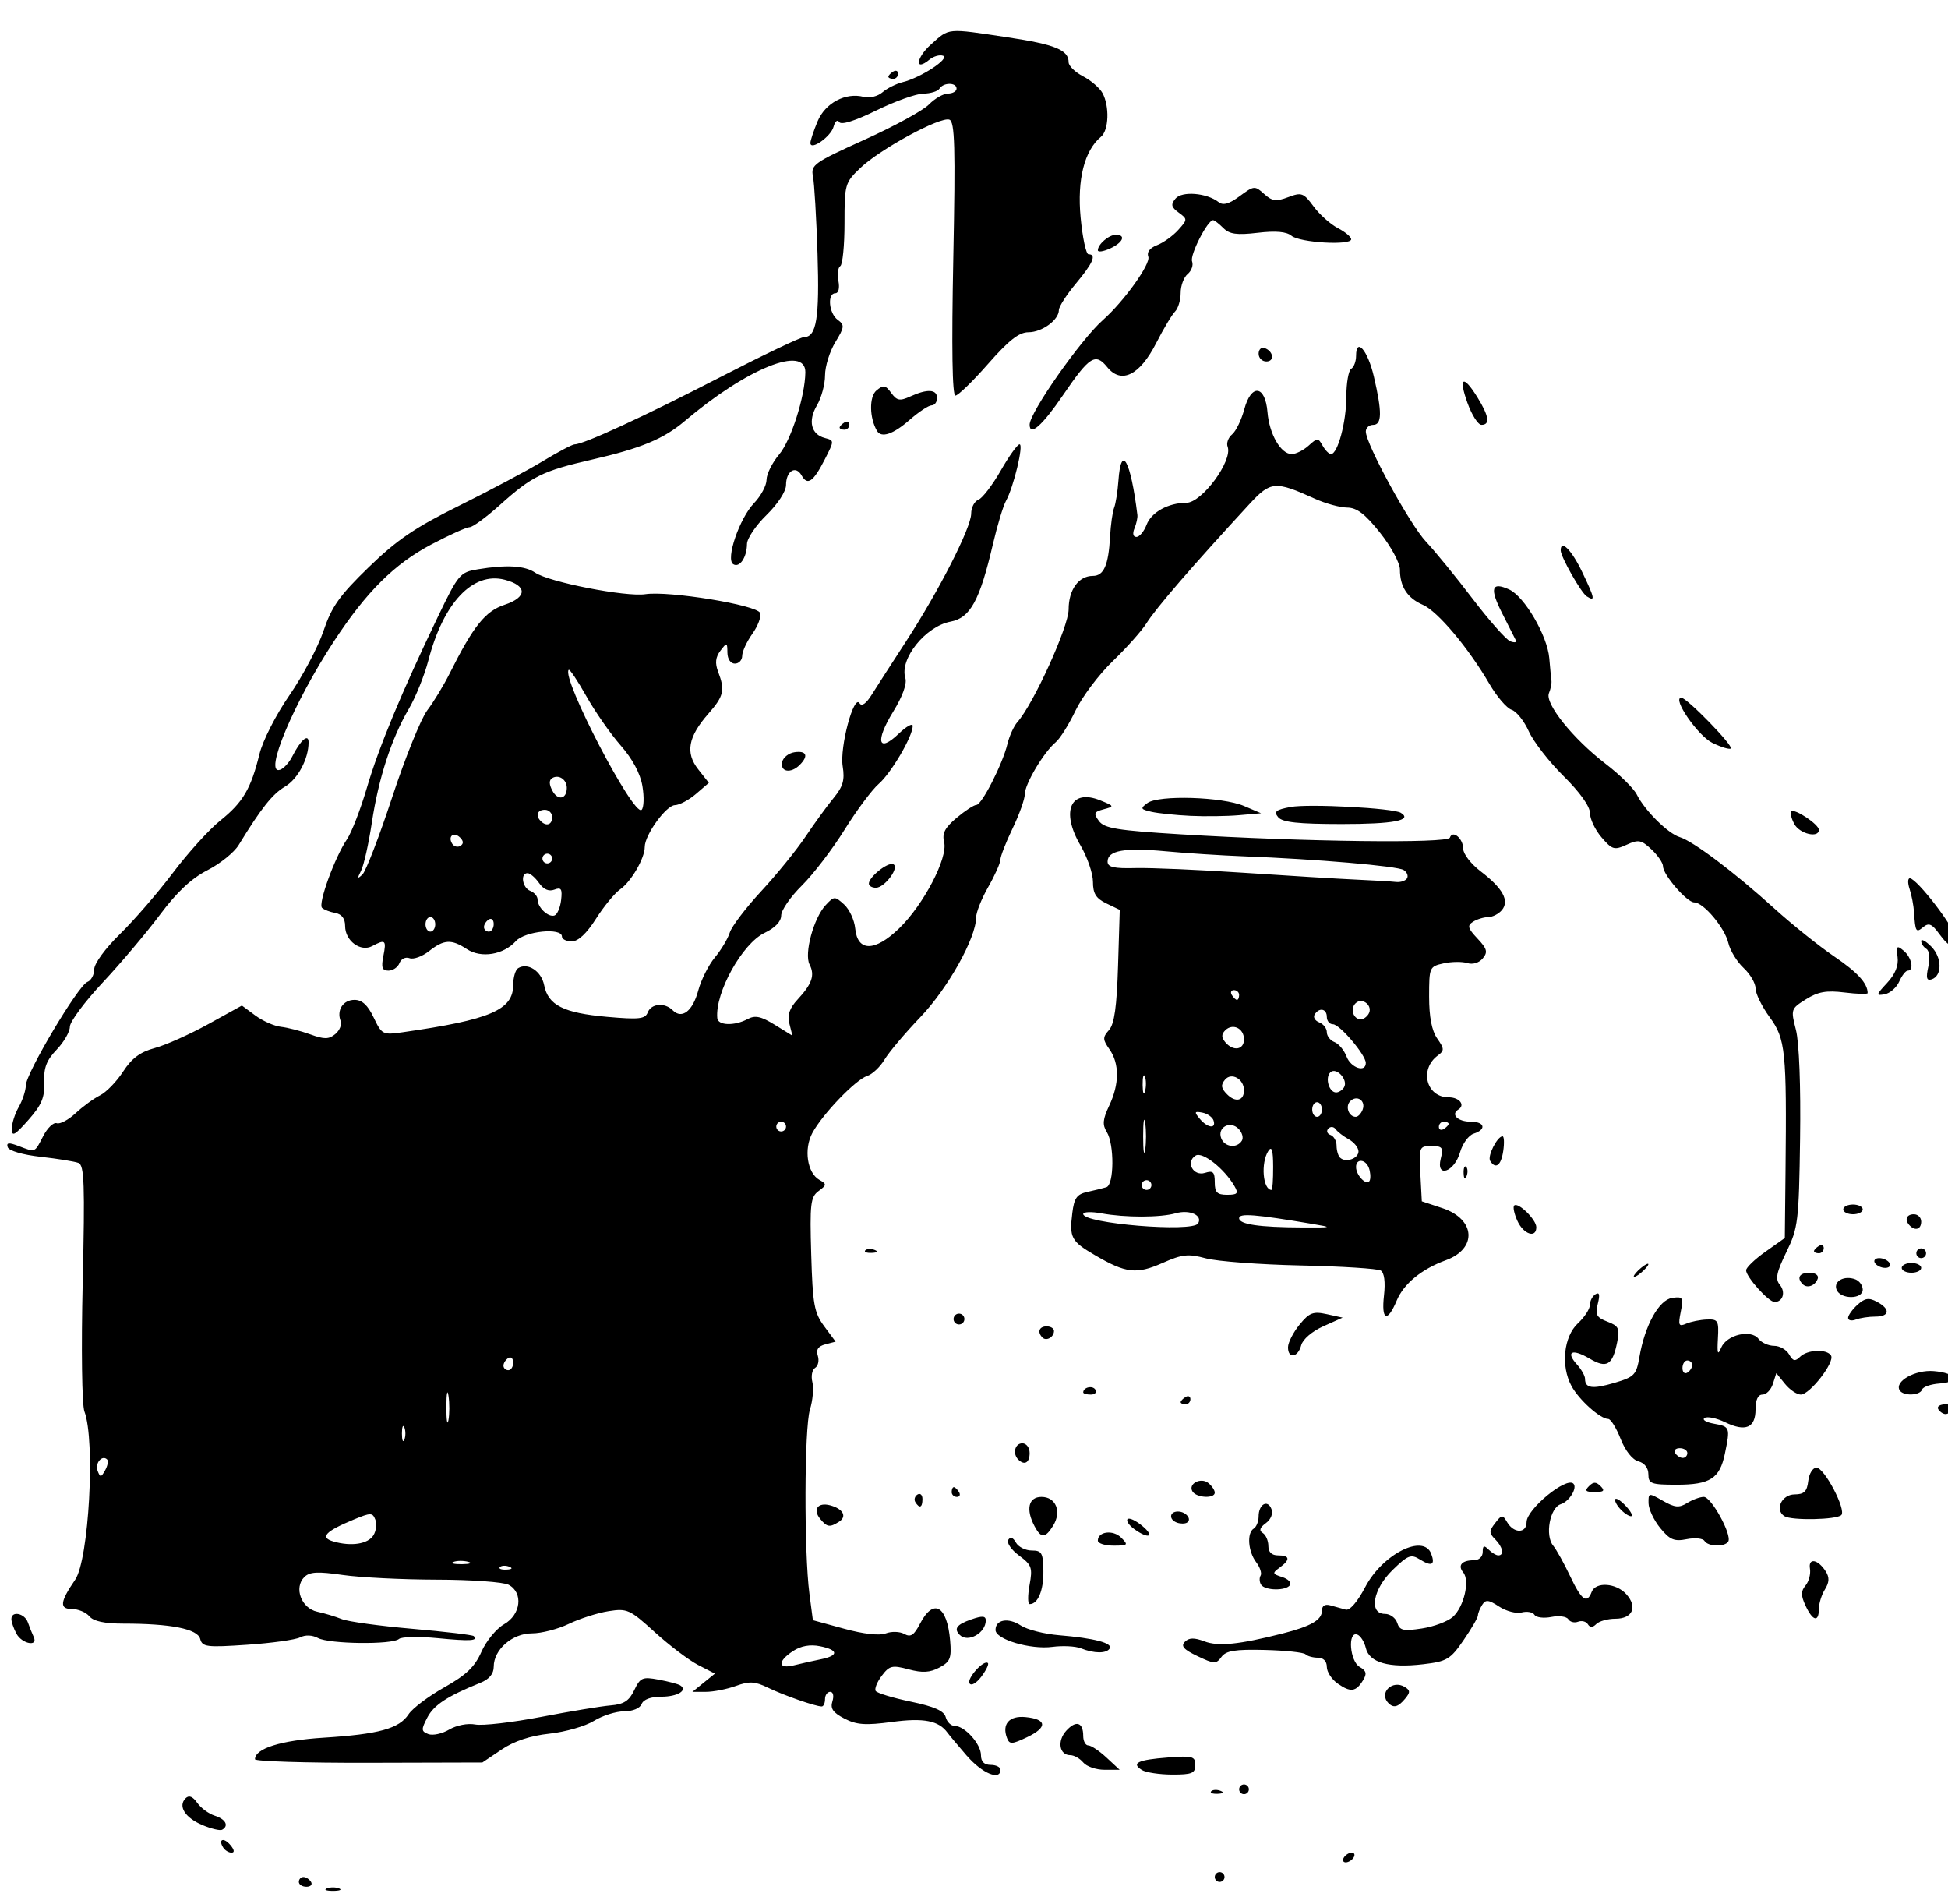 <?xml version="1.0"?><svg width="399.841" height="390.803" xmlns="http://www.w3.org/2000/svg">
 <!-- Created with SVG-edit - http://svg-edit.googlecode.com/ -->
 <title>cottage</title>
 <g>
  <title>Layer 1</title>
  <path id="path2392" fill="#000000" d="m67.091,387.526c0.688,-0.277 1.812,-0.277 2.5,0c0.688,0.277 0.125,0.504 -1.25,0.504c-1.375,0 -1.938,-0.227 -1.25,-0.504zm-5.75,-1.338c0,-0.55 0.423,-1 0.941,-1c0.518,0 1.219,0.45 1.559,1c0.34,0.55 -0.084,1 -0.941,1c-0.857,0 -1.559,-0.45 -1.559,-1zm188,-1c0,-0.55 0.45,-1 1,-1c0.55,0 1,0.45 1,1c0,0.55 -0.45,1 -1,1c-0.55,0 -1,-0.45 -1,-1zm26.5,-4c0.34,-0.55 1.068,-1 1.618,-1c0.55,0 0.722,0.45 0.382,1c-0.34,0.55 -1.068,1 -1.618,1c-0.55,0 -0.722,-0.45 -0.382,-1zm-230.041,-2.067c-1.076,-1.741 0.15,-2.11 1.521,-0.458c0.789,0.95 0.865,1.524 0.202,1.524c-0.585,0 -1.36,-0.48 -1.723,-1.067zm-4.247,-4.592c-3.572,-1.498 -5.073,-3.881 -3.46,-5.493c0.689,-0.689 1.457,-0.392 2.383,0.924c0.751,1.067 2.378,2.261 3.616,2.652c2.231,0.705 2.943,2.07 1.5,2.878c-0.413,0.231 -2.23,-0.201 -4.039,-0.96zm207.059,-6.946c0.332,-0.332 1.195,-0.368 1.917,-0.079c0.798,0.319 0.561,0.556 -0.604,0.604c-1.054,0.043 -1.645,-0.193 -1.312,-0.525zm5.729,-0.396c0,-0.55 0.45,-1 1,-1c0.55,0 1,0.45 1,1c0,0.55 -0.45,1 -1,1c-0.55,0 -1,-0.45 -1,-1zm-55.872,-6.852c-1.83,-2.118 -3.62,-4.256 -3.977,-4.75c-1.807,-2.495 -4.876,-3.093 -11.389,-2.221c-5.461,0.732 -7.285,0.603 -9.787,-0.691c-2.338,-1.209 -2.927,-2.057 -2.457,-3.538c0.349,-1.1 0.154,-1.948 -0.449,-1.948c-0.587,0 -1.067,0.675 -1.067,1.5c0,0.825 -0.306,1.5 -0.679,1.5c-1.271,0 -7.81,-2.284 -11.042,-3.856c-2.669,-1.299 -3.794,-1.36 -6.571,-0.355c-1.843,0.666 -4.606,1.212 -6.14,1.212l-2.79,0l2.311,-1.871l2.311,-1.871l-3.45,-1.773c-1.897,-0.975 -5.897,-4.002 -8.887,-6.727c-5.129,-4.673 -5.668,-4.917 -9.5,-4.313c-2.234,0.352 -5.892,1.521 -8.128,2.598c-2.236,1.076 -5.645,1.957 -7.576,1.957c-4.04,0 -7.859,3.321 -7.859,6.836c0,1.472 -0.916,2.576 -2.75,3.316c-6.762,2.728 -9.529,4.538 -10.875,7.116c-1.293,2.476 -1.271,2.835 0.201,3.4c0.906,0.347 2.834,-0.07 4.285,-0.927c1.51,-0.892 3.8,-1.337 5.354,-1.04c1.493,0.285 7.568,-0.414 13.5,-1.554c5.932,-1.14 12.357,-2.202 14.278,-2.36c2.71,-0.223 3.797,-0.924 4.849,-3.13c1.234,-2.588 1.682,-2.781 4.999,-2.159c2.004,0.376 3.992,0.899 4.417,1.162c1.643,1.016 -0.535,2.34 -3.849,2.34c-2.164,0 -3.689,0.565 -4.048,1.5c-0.336,0.876 -1.834,1.5 -3.601,1.5c-1.664,0 -4.459,0.887 -6.213,1.97c-1.753,1.084 -5.856,2.26 -9.118,2.614c-3.949,0.429 -7.239,1.525 -9.845,3.28l-3.915,2.636l-23.335,0.061c-12.834,0.033 -23.335,-0.294 -23.335,-0.727c0,-2.204 5.307,-3.872 14.072,-4.422c11.347,-0.712 15.522,-1.862 17.451,-4.806c0.799,-1.219 4.092,-3.701 7.319,-5.516c4.518,-2.541 6.273,-4.222 7.637,-7.312c0.974,-2.207 3.062,-4.747 4.64,-5.645c3.463,-1.97 3.99,-6.469 0.948,-8.097c-1.064,-0.569 -7.701,-1.044 -14.75,-1.055c-7.049,-0.011 -15.741,-0.444 -19.316,-0.961c-5.15,-0.745 -6.787,-0.655 -7.88,0.435c-2.187,2.182 -0.615,6.403 2.645,7.1c1.504,0.321 3.772,1.005 5.041,1.519c1.268,0.514 7.783,1.41 14.478,1.992c6.694,0.581 12.369,1.254 12.611,1.496c0.978,0.978 -0.723,1.077 -7.394,0.428c-3.85,-0.375 -7.427,-0.3 -7.95,0.165c-1.347,1.2 -14.296,1.052 -16.616,-0.189c-1.19,-0.637 -2.607,-0.69 -3.684,-0.137c-0.962,0.494 -5.862,1.176 -10.888,1.516c-8.303,0.562 -9.182,0.451 -9.616,-1.208c-0.536,-2.049 -5.997,-3.135 -15.763,-3.135c-3.88,0 -6.141,-0.486 -6.983,-1.5c-0.685,-0.825 -2.301,-1.5 -3.591,-1.5c-2.604,0 -2.439,-1.469 0.673,-6c2.822,-4.11 4.17,-28.578 1.902,-34.542c-0.513,-1.349 -0.667,-12.879 -0.354,-26.422c0.467,-20.226 0.33,-24.115 -0.868,-24.575c-0.783,-0.3 -4.275,-0.865 -7.761,-1.254c-3.65,-0.408 -6.515,-1.241 -6.755,-1.966c-0.32,-0.963 0.205,-1.021 2.233,-0.25c3.505,1.333 3.247,1.438 5.054,-2.056c0.871,-1.685 2.12,-2.866 2.776,-2.625c0.655,0.241 2.4,-0.687 3.878,-2.062c1.477,-1.376 3.727,-3.018 5,-3.651c1.273,-0.632 3.404,-2.829 4.736,-4.882c1.773,-2.732 3.515,-4.027 6.5,-4.83c2.242,-0.603 7.184,-2.812 10.981,-4.908l6.904,-3.811l2.766,2.045c1.521,1.125 3.885,2.168 5.254,2.318c1.368,0.15 4.075,0.847 6.014,1.548c2.897,1.047 3.815,1.036 5.138,-0.062c0.886,-0.736 1.38,-1.94 1.097,-2.677c-0.861,-2.244 0.513,-4.34 2.845,-4.34c1.553,0 2.72,1.075 3.936,3.625c1.671,3.504 1.869,3.605 5.935,3.023c18.066,-2.585 22.706,-4.577 22.706,-9.744c0,-1.532 0.454,-3.067 1.009,-3.41c1.975,-1.22 4.76,0.6 5.338,3.49c0.823,4.117 3.977,5.706 12.902,6.498c6.568,0.583 7.841,0.446 8.357,-0.897c0.707,-1.844 3.49,-2.089 5.127,-0.452c1.893,1.893 4.103,0.191 5.241,-4.036c0.593,-2.203 2.13,-5.264 3.416,-6.801c1.285,-1.538 2.661,-3.832 3.058,-5.099c0.397,-1.267 3.304,-5.092 6.461,-8.5c3.157,-3.408 7.247,-8.446 9.09,-11.196c1.842,-2.75 4.441,-6.325 5.775,-7.945c1.923,-2.335 2.306,-3.678 1.85,-6.489c-0.634,-3.908 2.281,-14.839 3.453,-12.944c0.452,0.731 1.352,0.105 2.506,-1.741c0.99,-1.585 4.145,-6.482 7.01,-10.882c6.781,-10.413 13.403,-23.396 13.406,-26.281c0.001,-1.255 0.67,-2.538 1.487,-2.851c0.816,-0.313 2.874,-2.999 4.573,-5.969c1.699,-2.969 3.44,-5.399 3.869,-5.399c0.892,0 -1.218,8.786 -2.79,11.618c-0.574,1.035 -1.78,5.032 -2.679,8.882c-2.696,11.55 -4.651,15.126 -8.683,15.882c-5.149,0.966 -10.529,7.668 -9.289,11.573c0.372,1.171 -0.578,3.789 -2.517,6.941c-3.717,6.041 -3.082,8.544 1.141,4.499c1.59,-1.523 2.89,-2.249 2.89,-1.613c0,2.139 -4.432,9.698 -6.978,11.901c-1.387,1.201 -4.547,5.439 -7.022,9.419c-2.475,3.98 -6.413,9.127 -8.75,11.438c-2.338,2.311 -4.25,5.077 -4.25,6.146c0,1.225 -1.253,2.542 -3.387,3.559c-4.605,2.196 -10.209,12.281 -9.728,17.505c0.141,1.526 3.534,1.631 6.221,0.193c1.55,-0.83 2.75,-0.577 5.587,1.176l3.612,2.233l-0.62,-2.471c-0.448,-1.785 0.023,-3.164 1.695,-4.967c2.963,-3.195 3.572,-4.981 2.447,-7.169c-1.145,-2.226 0.835,-9.535 3.299,-12.181c1.737,-1.865 1.878,-1.87 3.784,-0.145c1.089,0.985 2.117,3.207 2.285,4.937c0.468,4.814 4.022,4.806 9.014,-0.019c5.02,-4.853 10.045,-14.477 9.238,-17.693c-0.453,-1.806 0.135,-2.954 2.559,-4.994c1.731,-1.457 3.556,-2.649 4.054,-2.649c1.11,0 5.386,-8.385 6.375,-12.5c0.397,-1.65 1.319,-3.675 2.05,-4.5c3.31,-3.735 10.515,-19.586 10.515,-23.133c0,-4.025 2.055,-6.867 4.964,-6.867c2.252,0 3.213,-2.172 3.536,-8c0.137,-2.475 0.515,-5.175 0.84,-6c0.325,-0.825 0.719,-3.3 0.875,-5.5c0.554,-7.769 2.519,-4.242 3.9,7c0.068,0.55 -0.204,1.788 -0.603,2.75c-0.441,1.064 -0.282,1.75 0.406,1.75c0.622,0 1.563,-1.133 2.089,-2.518c0.972,-2.556 4.473,-4.482 8.148,-4.482c3.199,0 9.573,-8.66 8.477,-11.517c-0.282,-0.735 0.132,-1.872 0.92,-2.526c0.788,-0.654 1.912,-2.965 2.496,-5.136c1.434,-5.326 4.314,-4.977 4.77,0.578c0.37,4.511 2.733,8.602 4.968,8.602c0.856,0 2.416,-0.778 3.467,-1.729c1.811,-1.639 1.961,-1.639 2.878,0c0.532,0.951 1.305,1.729 1.717,1.729c1.384,0 3.151,-6.596 3.151,-11.762c0,-2.816 0.45,-5.398 1,-5.738c0.55,-0.34 1,-1.529 1,-2.642c0,-3.926 2.392,-1.168 3.646,4.205c1.715,7.346 1.677,9.937 -0.146,9.937c-0.825,0 -1.5,0.616 -1.5,1.368c0,2.56 9.031,19.079 12.362,22.613c1.825,1.936 6.117,7.194 9.538,11.685c3.421,4.491 6.906,8.429 7.744,8.751c0.838,0.322 1.363,0.247 1.167,-0.166c-0.196,-0.413 -1.444,-2.878 -2.772,-5.479c-2.674,-5.233 -2.279,-6.658 1.383,-4.99c3.147,1.434 7.842,9.476 8.234,14.103c0.168,1.988 0.369,4.064 0.445,4.614c0.076,0.55 -0.156,1.704 -0.516,2.564c-0.883,2.108 4.931,9.355 11.627,14.492c2.908,2.231 5.793,5.072 6.412,6.314c1.635,3.28 6.402,8.008 8.804,8.734c2.762,0.834 11.231,7.216 19.407,14.625c3.654,3.311 9.18,7.743 12.28,9.848c4.817,3.271 6.887,5.537 6.887,7.54c0,0.249 -2.138,0.189 -4.75,-0.133c-3.717,-0.458 -5.437,-0.155 -7.909,1.396c-3.101,1.945 -3.139,2.061 -2.055,6.301c0.66,2.581 1.001,11.563 0.847,22.32c-0.243,16.997 -0.4,18.293 -2.814,23.254c-2.042,4.196 -2.314,5.546 -1.352,6.706c1.255,1.512 0.639,3.54 -1.074,3.54c-1.22,0 -5.826,-5.127 -5.84,-6.5c-0.006,-0.55 1.78,-2.267 3.968,-3.815l3.979,-2.815l0.143,-13.685c0.258,-24.694 0.002,-27.188 -3.253,-31.632c-1.59,-2.171 -2.89,-4.819 -2.89,-5.885c0,-1.066 -1.107,-2.964 -2.46,-4.218c-1.353,-1.254 -2.761,-3.555 -3.129,-5.115c-0.743,-3.147 -5.106,-8.335 -7.01,-8.335c-1.496,0 -6.402,-5.673 -6.402,-7.402c0,-0.687 -1.062,-2.247 -2.36,-3.466c-2.093,-1.966 -2.671,-2.075 -5.117,-0.96c-2.527,1.151 -2.958,1.024 -5.14,-1.513c-1.31,-1.523 -2.382,-3.773 -2.382,-4.998c0,-1.371 -2.078,-4.281 -5.402,-7.563c-2.971,-2.934 -6.185,-7.071 -7.142,-9.193c-0.957,-2.122 -2.546,-4.115 -3.53,-4.427c-0.984,-0.312 -3.024,-2.685 -4.532,-5.272c-4.344,-7.453 -10.649,-14.948 -13.683,-16.267c-3.186,-1.385 -4.712,-3.729 -4.712,-7.241c0,-1.345 -1.828,-4.731 -4.085,-7.566c-3.06,-3.844 -4.754,-5.136 -6.75,-5.153c-1.466,-0.012 -4.465,-0.837 -6.665,-1.834c-8.107,-3.672 -9.043,-3.596 -13.369,1.094c-11.744,12.729 -19.203,21.363 -21.175,24.509c-0.949,1.514 -4.059,5.002 -6.91,7.752c-2.852,2.75 -6.289,7.316 -7.639,10.148c-1.35,2.831 -3.18,5.75 -4.066,6.485c-2.436,2.021 -6.34,8.586 -6.34,10.66c0,1.008 -1.125,4.165 -2.5,7.015c-1.375,2.85 -2.505,5.747 -2.512,6.437c-0.007,0.69 -1.132,3.213 -2.5,5.607c-1.368,2.394 -2.488,5.216 -2.488,6.272c0,4.157 -5.809,14.542 -11.397,20.376c-3.161,3.3 -6.487,7.238 -7.391,8.751c-0.904,1.513 -2.512,3.027 -3.572,3.363c-2.354,0.747 -9.174,7.845 -11.249,11.708c-1.783,3.319 -1.052,8.2 1.439,9.613c1.542,0.875 1.529,1.054 -0.169,2.309c-1.641,1.213 -1.804,2.62 -1.5,12.978c0.302,10.299 0.606,11.974 2.674,14.769l2.333,3.152l-2.111,0.552c-1.48,0.387 -1.941,1.088 -1.542,2.344c0.313,0.986 0.064,2.104 -0.553,2.485c-0.617,0.381 -0.87,1.695 -0.563,2.919c0.307,1.224 0.082,3.763 -0.5,5.641c-1.161,3.745 -1.231,29.22 -0.104,37.815l0.708,5.4l6.428,1.758c4.009,1.096 7.228,1.454 8.553,0.95c1.168,-0.444 2.87,-0.39 3.782,0.12c1.301,0.728 1.994,0.276 3.223,-2.1c2.751,-5.32 5.565,-3.748 6.184,3.453c0.312,3.629 0.028,4.344 -2.203,5.537c-1.936,1.036 -3.478,1.126 -6.319,0.367c-3.378,-0.902 -3.935,-0.768 -5.507,1.315c-0.962,1.275 -1.526,2.678 -1.254,3.119c0.272,0.44 3.513,1.43 7.202,2.2c4.861,1.014 6.836,1.893 7.175,3.19c0.258,0.985 1.091,1.791 1.852,1.791c2.055,0 5.383,3.709 5.383,6c0,1.333 0.667,2 2,2c1.1,0 2,0.45 2,1c0,2.299 -3.777,0.731 -6.872,-2.852zm-30.011,-19.822c3.748,-0.75 3.673,-1.919 -0.173,-2.688c-2.005,-0.401 -3.897,-0.06 -5.5,0.99c-3.239,2.122 -3.142,3.763 0.173,2.931c1.439,-0.361 3.914,-0.916 5.5,-1.233zm-63.929,-19.01c-0.722,-0.289 -1.584,-0.253 -1.917,0.079c-0.332,0.332 0.258,0.569 1.313,0.525c1.165,-0.048 1.402,-0.285 0.604,-0.604zm-8.457,-1.01c-0.973,-0.254 -2.323,-0.237 -3,0.037c-0.677,0.274 0.119,0.481 1.769,0.461c1.65,-0.02 2.204,-0.245 1.231,-0.498zm-19.423,-5.421c0.556,-0.888 0.733,-2.336 0.395,-3.217c-0.562,-1.464 -0.944,-1.467 -4.409,-0.032c-5.897,2.443 -7.047,3.687 -4.177,4.517c3.642,1.053 7.071,0.522 8.191,-1.268zm-54.65,-15.561c-1.032,-1.032 -2.559,0.769 -1.966,2.317c0.541,1.409 0.706,1.397 1.548,-0.107c0.518,-0.926 0.706,-1.921 0.418,-2.21zm61.004,-6.575c-0.277,-0.688 -0.504,-0.125 -0.504,1.25c0,1.375 0.227,1.938 0.504,1.25c0.277,-0.688 0.277,-1.812 0,-2.5zm9.055,-6.486c-0.23,-1.52 -0.424,-0.514 -0.432,2.236c-0.008,2.75 0.181,3.994 0.418,2.764c0.237,-1.23 0.243,-3.48 0.014,-5zm13.282,-6.823c0,-0.857 -0.45,-1.281 -1,-0.941c-0.55,0.34 -1,1.042 -1,1.559c0,0.518 0.45,0.941 1,0.941c0.55,0 1,-0.702 1,-1.559zm56,-48.441c0,-0.55 -0.45,-1 -1,-1c-0.55,0 -1,0.45 -1,1c0,0.55 0.45,1 1,1c0.55,0 1,-0.45 1,-1zm73.029,132.039c-2.236,-1.414 -0.831,-2.086 5.349,-2.56c5.078,-0.39 5.622,-0.24 5.622,1.545c0,1.693 -0.68,1.974 -4.75,1.961c-2.613,-0.008 -5.412,-0.434 -6.221,-0.946zm-12.029,-1.539c-0.685,-0.825 -1.879,-1.5 -2.654,-1.5c-2.258,0 -2.742,-2.905 -0.834,-5.014c2.007,-2.217 3.488,-1.762 3.488,1.073c0,1.068 0.47,1.941 1.044,1.941c0.574,0 2.257,1.125 3.74,2.5l2.696,2.5l-3.117,0c-1.715,0 -3.677,-0.675 -4.362,-1.5zm-15.639,-5.001c-1.105,-2.88 0.451,-4.644 3.805,-4.313c4.405,0.435 4.535,2.109 0.321,4.119c-3.11,1.483 -3.622,1.507 -4.126,0.194zm78.305,-7.166c-2.087,-2.087 0.777,-4.914 3.36,-3.317c1.11,0.686 1.116,1.107 0.037,2.408c-1.415,1.705 -2.351,1.955 -3.397,0.91zm-10.417,-4.011c-1.238,-0.861 -2.25,-2.411 -2.25,-3.444c0,-1.154 -0.706,-1.878 -1.833,-1.878c-1.008,0 -2.149,-0.316 -2.535,-0.702c-0.386,-0.386 -4.16,-0.786 -8.388,-0.889c-6.081,-0.148 -7.933,0.151 -8.87,1.432c-1.087,1.487 -1.491,1.473 -4.926,-0.165c-2.839,-1.354 -3.461,-2.064 -2.581,-2.944c0.852,-0.852 1.918,-0.874 4.011,-0.084c2.858,1.079 7.058,0.657 16.001,-1.607c5.859,-1.484 8.12,-2.79 8.12,-4.693c0,-1.028 0.612,-1.408 1.75,-1.087c0.962,0.272 2.373,0.662 3.135,0.867c0.838,0.225 2.418,-1.603 4,-4.628c3.524,-6.738 11.94,-11.003 13.531,-6.857c0.886,2.308 0.121,2.709 -2.291,1.203c-1.844,-1.151 -2.455,-0.919 -5.597,2.127c-4.071,3.946 -4.969,9.027 -1.595,9.027c1.063,0 2.195,0.828 2.516,1.839c0.498,1.568 1.243,1.739 5.063,1.159c2.463,-0.374 5.329,-1.449 6.369,-2.39c2.264,-2.049 3.522,-7.418 2.132,-9.093c-1.213,-1.461 -0.31,-2.515 2.154,-2.515c1.059,0 1.833,-0.718 1.833,-1.7c0,-1.322 0.267,-1.433 1.2,-0.5c0.66,0.66 1.56,1.2 2,1.2c1.27,0 0.931,-1.726 -0.649,-3.307c-1.266,-1.266 -1.266,-1.686 0.001,-3.321c1.371,-1.769 1.508,-1.776 2.499,-0.122c1.377,2.297 3.95,2.248 3.95,-0.076c0,-2.647 8.156,-9.351 9.609,-7.898c0.875,0.875 -0.839,3.662 -2.593,4.219c-2.233,0.709 -3.277,6.413 -1.557,8.505c0.678,0.825 2.242,3.638 3.476,6.25c2.341,4.956 3.457,5.776 4.426,3.25c0.818,-2.131 5.005,-1.858 7.105,0.463c2.371,2.62 1.298,5.037 -2.235,5.037c-1.557,0 -3.321,0.489 -3.918,1.087c-0.748,0.748 -1.288,0.762 -1.732,0.044c-0.355,-0.574 -1.26,-0.807 -2.012,-0.519c-0.752,0.288 -1.655,0.059 -2.007,-0.511c-0.352,-0.569 -1.918,-0.78 -3.48,-0.467c-1.562,0.312 -3.12,0.115 -3.462,-0.439c-0.342,-0.554 -1.521,-0.772 -2.62,-0.485c-1.098,0.287 -3.18,-0.252 -4.625,-1.199c-2.164,-1.418 -2.779,-1.483 -3.486,-0.366c-0.472,0.746 -0.866,1.724 -0.874,2.175c-0.008,0.451 -1.342,2.749 -2.964,5.106c-2.694,3.915 -3.409,4.341 -8.253,4.91c-7.039,0.827 -11.085,-0.314 -11.796,-3.326c-0.307,-1.299 -1.108,-2.545 -1.78,-2.769c-1.992,-0.664 -1.503,5.5 0.528,6.656c1.365,0.777 1.514,1.38 0.679,2.74c-1.462,2.379 -2.54,2.522 -5.179,0.685zm-75.583,-0.053c-0.62,-1.003 2.969,-4.967 3.771,-4.165c0.234,0.234 -0.379,1.492 -1.363,2.797c-1.004,1.331 -2.06,1.931 -2.408,1.369zm22.833,-7.202c-1.1,-0.435 -3.715,-0.566 -5.811,-0.29c-4.528,0.596 -11.689,-1.53 -11.689,-3.47c0,-2.15 2.609,-2.611 5.193,-0.918c1.295,0.849 4.822,1.747 7.837,1.996c7.191,0.594 11.088,1.613 10.404,2.72c-0.66,1.067 -3.18,1.051 -5.934,-0.039zm-218.465,-3.002c-0.569,-1.064 -1.035,-2.414 -1.035,-3c0,-1.754 2.718,-1.204 3.384,0.684c0.34,0.963 0.879,2.312 1.2,3c0.965,2.071 -2.424,1.417 -3.549,-0.684zm193.631,0.268c-1.28,-1.28 -0.645,-2.145 2.333,-3.184c2.289,-0.798 3,-0.75 3,0.202c0,2.584 -3.676,4.639 -5.333,2.981zm173.599,-6.007c-0.979,-2.109 -0.979,-2.966 -0,-4.146c0.679,-0.818 1.085,-2.368 0.903,-3.444c-0.392,-2.316 1.66,-1.956 3.253,0.57c0.77,1.22 0.72,2.237 -0.179,3.677c-0.683,1.094 -1.243,2.896 -1.243,4.003c0,2.805 -1.268,2.499 -2.734,-0.661zm-159.28,-4.248c0.65,-3.554 0.447,-4.121 -2.162,-6.051c-1.584,-1.171 -2.579,-2.614 -2.213,-3.207c0.431,-0.697 0.988,-0.503 1.578,0.55c0.501,0.896 1.961,1.628 3.244,1.628c2.065,0 2.339,0.483 2.391,4.219c0.055,3.959 -1.115,6.781 -2.811,6.781c-0.409,0 -0.421,-1.765 -0.026,-3.922zm47.514,-0.078c-0.34,-0.55 -0.381,-1.384 -0.091,-1.853c0.29,-0.469 -0.119,-1.706 -0.909,-2.75c-1.67,-2.207 -1.945,-6.004 -0.5,-6.897c0.55,-0.34 1,-1.465 1,-2.5c0,-2.493 1.849,-3.557 2.632,-1.515c0.367,0.956 -0.104,2.14 -1.159,2.911c-1.238,0.905 -1.428,1.515 -0.625,2.011c0.633,0.391 1.151,1.585 1.151,2.653c0,1.274 0.687,1.941 2,1.941c2.444,0 2.553,0.875 0.313,2.513c-1.543,1.128 -1.499,1.293 0.515,1.932c1.211,0.384 1.943,1.116 1.628,1.627c-0.767,1.241 -5.177,1.187 -5.956,-0.072zm-33.5,-9.031c0,-1.876 3.127,-2.271 4.792,-0.605c1.516,1.516 1.399,1.637 -1.578,1.637c-1.768,0 -3.214,-0.464 -3.214,-1.031zm124.52,0.064c-0.329,-0.532 -1.974,-0.692 -3.656,-0.356c-2.552,0.51 -3.45,0.133 -5.425,-2.283c-1.302,-1.592 -2.383,-3.886 -2.403,-5.098c-0.035,-2.16 0.023,-2.17 2.941,-0.5c2.458,1.407 3.327,1.486 4.986,0.453c1.105,-0.688 2.643,-1.25 3.418,-1.25c1.552,0 5.839,7.833 5.016,9.166c-0.708,1.146 -4.145,1.052 -4.877,-0.133zm-137.485,-2.967c-1.876,-3.505 -1.286,-6.066 1.397,-6.066c2.98,0 4.191,3.028 2.374,5.937c-1.603,2.567 -2.451,2.596 -3.772,0.128zm20.408,0.516c-1.067,-0.78 -1.667,-1.691 -1.333,-2.025c0.334,-0.334 1.683,0.29 2.998,1.385c2.717,2.262 1.298,2.807 -1.666,0.64zm-64.406,-2.038c-1.609,-1.939 -0.527,-3.485 1.98,-2.829c2.683,0.702 3.564,2.303 1.862,3.382c-1.901,1.204 -2.449,1.125 -3.842,-0.553zm73.214,0.738c-1.718,-0.616 -1.578,-2.282 0.191,-2.282c1.656,0 2.967,1.649 1.825,2.296c-0.422,0.239 -1.329,0.232 -2.016,-0.014zm124.693,-1.317c-2.067,-1.277 -0.59,-4.464 2.075,-4.479c1.957,-0.011 2.549,-0.593 2.799,-2.75c0.174,-1.505 0.93,-2.736 1.68,-2.736c1.63,0 6.175,8.663 5.105,9.732c-0.967,0.967 -10.174,1.15 -11.659,0.233zm-33.794,-1.568c-0.743,-0.84 -1.153,-1.726 -0.91,-1.968c0.242,-0.242 1.257,0.462 2.256,1.566c0.999,1.103 1.408,1.989 0.911,1.968c-0.498,-0.021 -1.513,-0.726 -2.256,-1.566zm-144.606,-1.327c-0.316,-0.512 -0.118,-1.214 0.441,-1.559c0.559,-0.345 1.016,0.073 1.016,0.931c0,1.757 -0.6,2.015 -1.457,0.628zm7.457,-2.069c0,-0.55 0.198,-1 0.441,-1c0.243,0 0.719,0.45 1.059,1c0.34,0.55 0.141,1 -0.441,1c-0.583,0 -1.059,-0.45 -1.059,-1zm49.431,-0.112c-0.98,-1.586 1.734,-2.997 3.286,-1.709c0.706,0.586 1.284,1.46 1.284,1.943c0,1.272 -3.758,1.079 -4.569,-0.234zm81.369,-1.088c0.933,-0.933 1.467,-0.933 2.4,0c0.933,0.933 0.667,1.2 -1.2,1.2c-1.867,0 -2.133,-0.267 -1.2,-1.2zm12.204,-2.433c-0.003,-1.307 -0.798,-2.341 -2.053,-2.669c-1.226,-0.321 -2.692,-2.174 -3.652,-4.617c-0.882,-2.245 -2.026,-4.081 -2.544,-4.081c-1.633,0 -5.996,-3.914 -7.538,-6.762c-2.228,-4.116 -1.603,-10.152 1.333,-12.873c1.347,-1.248 2.449,-2.939 2.449,-3.758c0,-0.819 0.516,-1.807 1.146,-2.197c0.807,-0.499 0.948,0.079 0.477,1.957c-0.566,2.254 -0.261,2.82 1.975,3.67c2.322,0.883 2.566,1.394 2.004,4.203c-0.951,4.757 -2.141,5.464 -5.681,3.372c-3.561,-2.104 -4.979,-1.439 -2.581,1.21c0.913,1.009 1.661,2.335 1.661,2.947c0,1.952 1.527,2.159 6.061,0.82c4.066,-1.201 4.476,-1.626 5.103,-5.3c1.111,-6.505 4.019,-11.744 6.733,-12.128c2.196,-0.311 2.337,-0.08 1.75,2.855c-0.555,2.777 -0.411,3.095 1.107,2.436c0.96,-0.417 2.871,-0.802 4.246,-0.855c2.301,-0.09 2.482,0.22 2.275,3.903c-0.177,3.139 -0.033,3.544 0.669,1.882c1.121,-2.654 6.109,-3.838 7.667,-1.82c0.611,0.791 2.051,1.438 3.2,1.438c1.15,0 2.534,0.788 3.077,1.75c0.791,1.402 1.239,1.501 2.25,0.5c1.508,-1.494 5.494,-1.654 6.359,-0.256c0.824,1.334 -4.347,8.006 -6.205,8.006c-0.809,0 -2.272,-0.989 -3.251,-2.198l-1.78,-2.198l-0.698,2.198c-0.384,1.209 -1.342,2.198 -2.13,2.198c-0.928,0 -1.433,1.067 -1.433,3.031c0,3.803 -2.052,4.677 -6.23,2.654c-1.754,-0.849 -3.657,-1.248 -4.229,-0.886c-0.572,0.362 0.31,0.897 1.96,1.189c3.259,0.577 3.324,0.759 2.204,6.161c-1.053,5.078 -3.029,6.35 -9.863,6.35c-5.286,0 -5.833,-0.2 -5.837,-2.133zm7.996,-4.367c0,-0.55 -0.702,-1 -1.559,-1c-0.857,0 -1.281,0.45 -0.941,1c0.34,0.55 1.041,1 1.559,1c0.518,0 0.941,-0.45 0.941,-1zm1,-18.059c0,-0.518 -0.45,-0.941 -1,-0.941c-0.55,0 -1,0.702 -1,1.559c0,0.857 0.45,1.281 1,0.941c0.55,-0.34 1,-1.041 1,-1.559zm-138.333,19.392c-1.218,-1.218 -0.689,-3.333 0.833,-3.333c0.833,0 1.5,0.889 1.5,2c0,1.992 -1.066,2.601 -2.333,1.333zm188.833,-10.333c-0.34,-0.55 0.335,-1 1.5,-1c1.165,0 1.84,0.45 1.5,1c-0.34,0.55 -1.015,1 -1.5,1c-0.485,0 -1.16,-0.45 -1.5,-1zm-155.5,-1.441c0,-0.243 0.45,-0.719 1,-1.059c0.55,-0.34 1,-0.141 1,0.441c0,0.582 -0.45,1.059 -1,1.059c-0.55,0 -1,-0.198 -1,-0.441zm-20,-2c0,-1.055 1.919,-1.499 2.49,-0.575c0.345,0.559 -0.073,1.016 -0.931,1.016c-0.857,0 -1.559,-0.198 -1.559,-0.441zm167.583,-0.425c-1.131,-1.83 3.186,-4.269 6.992,-3.95c4.701,0.394 5.555,2.236 1.18,2.545c-1.782,0.126 -3.394,0.688 -3.581,1.25c-0.414,1.243 -3.847,1.359 -4.591,0.155zm-125.547,-8.884c0.02,-0.962 1.088,-3.036 2.373,-4.607c2.016,-2.465 2.783,-2.759 5.585,-2.144l3.248,0.713l-3.974,1.779c-2.292,1.026 -4.209,2.674 -4.527,3.894c-0.666,2.548 -2.755,2.83 -2.704,0.365zm-50.396,-1.944c-1.126,-1.126 -0.686,-2.306 0.861,-2.306c0.825,0 1.5,0.423 1.5,0.941c0,1.261 -1.562,2.164 -2.361,1.365zm-18.087,-3.221c-0.322,-0.521 -0.159,-1.211 0.362,-1.533c0.521,-0.322 1.211,-0.159 1.533,0.362c0.322,0.521 0.159,1.211 -0.362,1.533c-0.521,0.322 -1.211,0.159 -1.533,-0.362zm183.447,-0.823c0,-0.524 0.863,-1.733 1.917,-2.687c1.529,-1.384 2.338,-1.509 4,-0.62c2.804,1.501 2.634,3.045 -0.335,3.045c-1.33,0 -3.13,0.273 -4,0.607c-0.87,0.334 -1.582,0.179 -1.582,-0.345zm-95.262,-4.632c0.307,-2.727 0.058,-4.638 -0.663,-5.084c-0.636,-0.393 -8.03,-0.862 -16.431,-1.042c-8.401,-0.18 -17.163,-0.836 -19.471,-1.458c-3.636,-0.979 -4.827,-0.851 -8.922,0.961c-5.317,2.352 -7.512,2.096 -13.843,-1.614c-4.888,-2.865 -5.268,-3.572 -4.647,-8.652c0.377,-3.083 0.934,-3.862 3.099,-4.334c1.452,-0.316 3.202,-0.748 3.89,-0.96c1.603,-0.494 1.662,-8.815 0.081,-11.346c-0.924,-1.479 -0.819,-2.608 0.5,-5.388c2.102,-4.43 2.127,-8.614 0.069,-11.553c-1.424,-2.032 -1.435,-2.47 -0.101,-3.973c1.095,-1.234 1.593,-4.78 1.85,-13.174l0.351,-11.485l-2.75,-1.32c-2.127,-1.021 -2.75,-2.024 -2.75,-4.427c0,-1.709 -1.154,-5.077 -2.565,-7.484c-4.1,-6.996 -2.026,-11.71 4.065,-9.237c2.904,1.179 2.927,1.238 0.706,1.828c-2.007,0.533 -2.13,0.835 -0.98,2.405c1.107,1.513 3.746,1.943 16.794,2.739c25.214,1.537 54.835,1.902 55.242,0.681c0.552,-1.657 2.738,0.173 2.738,2.293c0,1.04 1.597,3.108 3.548,4.596c4.569,3.485 5.985,6.048 4.399,7.96c-0.655,0.79 -1.924,1.443 -2.819,1.451c-0.895,0.008 -2.291,0.435 -3.101,0.947c-1.244,0.787 -1.104,1.326 0.897,3.455c1.984,2.112 2.161,2.776 1.083,4.075c-0.757,0.912 -2.063,1.306 -3.169,0.955c-1.035,-0.328 -3.221,-0.303 -4.859,0.057c-2.913,0.64 -2.978,0.789 -2.978,6.852c0,4.156 0.547,6.979 1.659,8.567c1.474,2.104 1.49,2.493 0.146,3.476c-3.88,2.837 -2.401,8.599 2.207,8.599c2.204,0 3.466,1.587 1.988,2.5c-1.637,1.012 -0.114,2.5 2.559,2.5c2.874,0 3.253,1.607 0.579,2.456c-1.024,0.325 -2.278,2.04 -2.786,3.811c-1.175,4.098 -4.982,5.377 -3.967,1.332c0.576,-2.293 0.35,-2.599 -1.917,-2.599c-2.492,0 -2.56,0.17 -2.269,5.671l0.3,5.671l4.252,1.413c6.788,2.256 7.175,8.317 0.681,10.678c-4.963,1.805 -8.642,4.823 -10.083,8.271c-1.931,4.621 -3.195,4.101 -2.612,-1.074zm-38.169,-14.742c1.023,-1.655 -1.696,-2.906 -4.561,-2.097c-3.186,0.9 -10.409,0.91 -15.258,0.021c-2.062,-0.378 -3.75,-0.318 -3.75,0.133c0,1.961 22.416,3.808 23.569,1.942zm23.431,0.085c-11.67,-1.969 -15,-2.23 -15,-1.176c0,1.274 4.08,1.873 13,1.909c6.208,0.025 6.297,-0.008 2,-0.733zm-15.937,-7.724c-2.073,-3.6 -6.589,-7.16 -7.987,-6.297c-2.123,1.312 -0.498,4.316 1.92,3.548c1.651,-0.524 2.005,-0.183 2.005,1.931c0,2.081 0.48,2.567 2.535,2.567c2.132,0 2.375,-0.279 1.527,-1.75zm-17.063,-0.25c0,-0.55 -0.45,-1 -1,-1c-0.55,0 -1,0.45 -1,1c0,0.55 0.45,1 1,1c0.55,0 1,-0.45 1,-1zm24.985,-3.75c-0.011,-3.435 -0.284,-4.335 -0.985,-3.25c-1.594,2.466 -1.133,8 0.667,8c0.183,0 0.326,-2.138 0.318,-4.75zm19.641,0.217c-0.697,-1.815 -2.626,-1.938 -2.626,-0.167c0,1.82 2.371,4.085 2.832,2.705c0.196,-0.589 0.104,-1.731 -0.206,-2.537zm-45.909,-9.217c-0.229,-1.513 -0.417,-0.275 -0.417,2.75c0,3.025 0.187,4.262 0.417,2.75c0.229,-1.513 0.229,-3.988 0,-5.5zm43.784,5.845c0,-0.758 -0.9,-1.876 -2,-2.486c-1.1,-0.61 -2.313,-1.546 -2.696,-2.08c-0.385,-0.537 -1.055,-0.587 -1.5,-0.113c-0.442,0.472 -0.242,1.059 0.446,1.304c0.688,0.246 1.25,1.234 1.25,2.196c0,0.962 0.316,2.066 0.701,2.451c1.126,1.126 3.799,0.231 3.799,-1.273zm-23.941,-2.191c0.373,-0.603 0.062,-1.712 -0.691,-2.464c-1.735,-1.734 -4.398,-0.263 -3.545,1.959c0.703,1.831 3.23,2.133 4.236,0.505zm42.441,-3.463c0,-0.243 -0.45,-0.441 -1,-0.441c-0.55,0 -1,0.477 -1,1.059c0,0.582 0.45,0.781 1,0.441c0.55,-0.34 1,-0.816 1,-1.059zm-48.25,-0.691c-0.229,-0.688 -1.265,-1.414 -2.302,-1.615c-1.631,-0.316 -1.705,-0.148 -0.545,1.25c1.586,1.911 3.44,2.149 2.846,0.365zm22.25,-2.25c0,-0.825 -0.45,-1.5 -1,-1.5c-0.55,0 -1,0.675 -1,1.5c0,0.825 0.45,1.5 1,1.5c0.55,0 1,-0.675 1,-1.5zm8.349,0.032c0.705,-1.838 -1.17,-3.112 -2.549,-1.732c-1.067,1.067 -0.3,3.2 1.152,3.2c0.459,0 1.087,-0.661 1.397,-1.468zm-24.349,-3.969c0,-2.336 -2.578,-3.777 -3.902,-2.182c-0.907,1.093 -0.807,1.767 0.448,3.022c1.731,1.731 3.454,1.312 3.454,-0.84zm-20.344,-2.832c-0.274,-0.677 -0.481,0.119 -0.461,1.769c0.02,1.65 0.245,2.204 0.498,1.231c0.254,-0.973 0.237,-2.323 -0.037,-3zm40.871,2.225c0.937,-1.516 -1.603,-4.28 -2.817,-3.066c-1.122,1.122 -0.249,4.11 1.2,4.11c0.535,0 1.263,-0.47 1.617,-1.044zm4.473,-5.01c0,-1.643 -5.354,-7.947 -6.75,-7.947c-0.688,-0 -1.25,-0.675 -1.25,-1.5c0,-1.702 -1.567,-2.01 -2.504,-0.493c-0.342,0.554 0.081,1.277 0.941,1.607c0.86,0.33 1.563,1.241 1.563,2.024c0,0.783 0.709,1.697 1.577,2.029c0.867,0.333 1.981,1.669 2.475,2.969c0.888,2.335 3.948,3.35 3.948,1.31zm-25,-4.84c0,-2.271 -2.321,-3.386 -3.854,-1.853c-0.797,0.797 -0.797,1.461 0.001,2.422c1.613,1.943 3.854,1.612 3.854,-0.569zm25.554,-5.194c1.031,-1.667 -1.287,-3.579 -2.667,-2.2c-1.154,1.154 -0.432,3.287 1.113,3.287c0.485,0 1.184,-0.489 1.554,-1.087zm-26.554,-3.913c0,-0.55 -0.477,-1 -1.059,-1c-0.582,0 -0.781,0.45 -0.441,1c0.34,0.55 0.816,1 1.059,1c0.243,0 0.441,-0.45 0.441,-1zm34.457,-23.931c0.316,-0.512 0.005,-1.285 -0.691,-1.717c-1.313,-0.815 -17.979,-2.245 -32.772,-2.81c-4.678,-0.179 -11.936,-0.647 -16.128,-1.04c-8.362,-0.784 -11.866,-0.158 -11.866,2.118c0,1.158 1.266,1.453 5.75,1.339c3.162,-0.08 13.175,0.353 22.25,0.964c9.075,0.611 19.425,1.241 23,1.401c3.575,0.16 7.261,0.378 8.191,0.484c0.93,0.106 1.95,-0.226 2.266,-0.738zm88.167,84.393c-0.67,-1.747 1.597,-2.975 3.876,-2.101c0.825,0.317 1.5,1.265 1.5,2.107c0,2.034 -4.595,2.028 -5.376,-0.006zm-6.936,-1.108c-1.304,-1.304 -0.682,-2.354 1.396,-2.354c1.164,0 1.909,0.524 1.688,1.187c-0.487,1.461 -2.157,2.093 -3.083,1.167zm-34.688,-1.609c0,-0.275 0.675,-1.06 1.5,-1.745c0.825,-0.685 1.5,-1.02 1.5,-0.745c0,0.275 -0.675,1.06 -1.5,1.745c-0.825,0.685 -1.5,1.02 -1.5,0.745zm55,-1.745c0,-0.55 0.9,-1 2,-1c1.1,0 2,0.45 2,1c0,0.55 -0.9,1 -2,1c-1.1,0 -2,-0.45 -2,-1zm-5.5,-1c-0.34,-0.55 0.057,-1 0.882,-1c0.825,0 1.778,0.45 2.118,1c0.34,0.55 -0.057,1 -0.882,1c-0.825,0 -1.778,-0.45 -2.118,-1zm8.5,-2c0,-0.55 0.45,-1 1,-1c0.55,0 1,0.45 1,1c0,0.55 -0.45,1 -1,1c-0.55,0 -1,-0.45 -1,-1zm-215.729,-0.604c0.332,-0.332 1.195,-0.368 1.917,-0.079c0.798,0.319 0.561,0.556 -0.604,0.604c-1.054,0.043 -1.645,-0.193 -1.312,-0.525zm194.729,0.163c0,-0.243 0.45,-0.719 1,-1.059c0.55,-0.34 1,-0.141 1,0.441c0,0.582 -0.45,1.059 -1,1.059c-0.55,0 -1,-0.198 -1,-0.441zm-60.877,-6.188c-0.659,-1.446 -0.959,-2.868 -0.667,-3.161c0.788,-0.788 4.544,2.885 4.544,4.445c0,2.33 -2.627,1.46 -3.877,-1.284zm80.544,0.963c-1.151,-1.151 -0.728,-2.333 0.833,-2.333c0.825,0 1.5,0.675 1.5,1.5c0,1.562 -1.183,1.984 -2.333,0.833zm-13.667,-3.333c0,-0.55 0.9,-1 2,-1c1.1,0 2,0.45 2,1c0,0.55 -0.9,1 -2,1c-1.1,0 -2,-0.45 -2,-1zm-77.921,-7.417c-0.043,-1.054 0.193,-1.645 0.525,-1.312c0.332,0.332 0.368,1.195 0.079,1.917c-0.319,0.798 -0.556,0.561 -0.604,-0.604zm5.446,-2.543c-0.598,-0.968 1.456,-5.041 2.542,-5.041c0.322,0 0.388,1.35 0.146,3c-0.44,2.996 -1.568,3.853 -2.688,2.041zm-303.448,-6.541c-0.003,-1.1 0.637,-3.125 1.423,-4.5c0.786,-1.375 1.445,-3.38 1.465,-4.456c0.045,-2.507 10.746,-20.495 12.619,-21.214c0.779,-0.299 1.416,-1.473 1.416,-2.609c0,-1.176 2.277,-4.288 5.286,-7.227c2.907,-2.839 7.803,-8.498 10.879,-12.578c3.076,-4.079 7.446,-8.899 9.712,-10.712c4.642,-3.714 6.297,-6.52 8.034,-13.624c0.675,-2.759 3.377,-8.064 6.155,-12.082c2.724,-3.94 5.871,-9.885 6.995,-13.212c1.69,-5.005 3.292,-7.26 9.287,-13.073c5.802,-5.626 9.513,-8.147 18.645,-12.666c6.271,-3.103 13.959,-7.196 17.085,-9.095c3.126,-1.899 6.075,-3.451 6.553,-3.45c1.81,0.006 14.126,-5.676 29.678,-13.692c8.868,-4.571 16.686,-8.311 17.372,-8.311c2.574,0 3.204,-3.867 2.782,-17.083c-0.235,-7.38 -0.657,-14.542 -0.936,-15.917c-0.475,-2.337 0.213,-2.826 10.56,-7.5c6.088,-2.75 12.046,-6.005 13.241,-7.233c1.195,-1.228 2.96,-2.24 3.922,-2.25c0.962,-0.01 1.75,-0.467 1.75,-1.017c0,-1.298 -2.698,-1.298 -3.5,0c-0.34,0.55 -1.829,1.014 -3.309,1.03c-1.48,0.017 -5.828,1.571 -9.661,3.453c-4.365,2.143 -7.21,3.035 -7.611,2.385c-0.357,-0.578 -0.871,-0.159 -1.16,0.948c-0.53,2.028 -4.758,4.997 -4.758,3.341c0,-0.502 0.661,-2.494 1.468,-4.426c1.584,-3.791 5.766,-6.006 9.497,-5.03c1.166,0.305 2.865,-0.114 3.818,-0.941c0.944,-0.82 2.842,-1.767 4.217,-2.105c3.689,-0.905 9.735,-4.881 8.216,-5.403c-0.706,-0.243 -1.954,0.116 -2.774,0.796c-3.096,2.57 -2.795,-0.344 0.324,-3.131c3.806,-3.401 3.115,-3.337 15.678,-1.451c9.783,1.469 12.556,2.601 12.556,5.13c0,0.744 1.337,2.043 2.97,2.888c1.634,0.845 3.434,2.402 4,3.46c1.452,2.713 1.279,7.604 -0.316,8.927c-3.42,2.838 -4.923,8.775 -4.193,16.565c0.39,4.16 1.12,7.563 1.623,7.563c1.702,0 0.928,1.795 -2.585,6c-1.925,2.304 -3.5,4.752 -3.5,5.44c0,2.034 -3.459,4.56 -6.244,4.56c-1.932,0 -4.032,1.646 -8.293,6.5c-3.139,3.575 -6.154,6.5 -6.7,6.5c-0.648,0 -0.799,-9.767 -0.436,-28.054c0.458,-23.025 0.315,-28.147 -0.794,-28.572c-1.812,-0.695 -14.221,6.033 -18.283,9.913c-3.153,3.012 -3.25,3.351 -3.25,11.35c0,4.535 -0.39,8.486 -0.866,8.78c-0.476,0.294 -0.649,1.671 -0.383,3.059c0.283,1.48 0.02,2.524 -0.634,2.524c-1.698,0 -1.332,4.122 0.484,5.45c1.45,1.06 1.403,1.495 -0.496,4.61c-1.153,1.892 -2.099,4.945 -2.101,6.785c-0.002,1.84 -0.746,4.602 -1.654,6.139c-1.893,3.204 -1.224,5.974 1.62,6.718c1.945,0.509 1.945,0.542 0.009,4.337c-2.388,4.681 -3.574,5.508 -4.787,3.341c-1.201,-2.145 -3.193,-0.913 -3.193,1.975c0,1.293 -1.688,3.887 -4,6.144c-2.2,2.148 -4.007,4.827 -4.015,5.953c-0.021,2.752 -1.516,4.955 -2.818,4.15c-1.61,-0.995 1.251,-9.386 4.276,-12.544c1.406,-1.468 2.557,-3.622 2.557,-4.787c0,-1.165 1.166,-3.504 2.591,-5.197c2.44,-2.899 5.295,-11.838 5.374,-16.825c0.09,-5.716 -11.964,-0.86 -24.752,9.97c-4.35,3.684 -8.978,5.606 -19.059,7.916c-10.1,2.314 -12.315,3.405 -18.864,9.293c-2.796,2.514 -5.6,4.571 -6.23,4.571c-0.63,0 -4.164,1.593 -7.853,3.541c-7.607,4.016 -13.333,9.71 -20.03,19.918c-8.244,12.567 -14.49,27.471 -11.033,26.33c0.746,-0.246 1.866,-1.462 2.49,-2.703c1.701,-3.382 3.366,-4.835 3.366,-2.936c0,3.409 -2.206,7.54 -4.865,9.11c-2.563,1.514 -4.868,4.423 -9.493,11.981c-0.923,1.508 -3.808,3.832 -6.41,5.163c-3.274,1.675 -6.273,4.485 -9.732,9.119c-2.75,3.684 -8.038,9.945 -11.75,13.913c-3.712,3.968 -6.75,8.055 -6.75,9.084c0,1.028 -1.22,3.143 -2.711,4.7c-2.085,2.177 -2.676,3.725 -2.557,6.704c0.124,3.108 -0.518,4.635 -3.247,7.725c-2.789,3.157 -3.402,3.49 -3.408,1.851zm384.919,-29.968c1.668,-1.794 2.382,-3.556 2.152,-5.312c-0.302,-2.308 -0.15,-2.466 1.254,-1.301c1.641,1.362 2.198,4.082 0.835,4.082c-0.42,0 -1.207,1.01 -1.75,2.244c-0.543,1.234 -1.887,2.408 -2.987,2.608c-1.825,0.332 -1.781,0.129 0.496,-2.321zm8.457,-3.318c0.389,-1.773 0.226,-3.294 -0.395,-3.678c-0.582,-0.36 -1.059,-1.078 -1.059,-1.595c0,-0.518 0.928,-0.013 2.061,1.12c2.228,2.228 2.275,6.006 0.083,6.729c-1.03,0.34 -1.196,-0.278 -0.691,-2.576zm-317.103,-2.214c0.654,-3.268 0.416,-3.481 -2.278,-2.039c-2.401,1.285 -5.572,-1.059 -5.572,-4.118c0,-1.517 -0.684,-2.431 -2,-2.671c-1.1,-0.201 -2.331,-0.675 -2.735,-1.054c-0.867,-0.811 2.613,-10.383 5.111,-14.06c0.956,-1.406 2.793,-6.157 4.084,-10.557c2.447,-8.339 7.135,-19.63 14.579,-35.113c4.196,-8.728 4.542,-9.139 8.171,-9.739c5.944,-0.982 9.678,-0.762 11.817,0.697c2.831,1.931 18.621,5.009 22.602,4.407c4.837,-0.732 22.925,2.226 23.548,3.852c0.28,0.729 -0.434,2.648 -1.585,4.265c-1.151,1.617 -2.093,3.658 -2.093,4.535c0,0.878 -0.675,1.596 -1.5,1.596c-0.88,0 -1.513,-0.931 -1.532,-2.25c-0.03,-2.146 -0.097,-2.164 -1.436,-0.397c-1.01,1.333 -1.141,2.545 -0.468,4.315c1.444,3.798 1.165,5.001 -1.996,8.601c-4.175,4.755 -4.772,8.02 -2.09,11.43l2.178,2.769l-2.634,2.266c-1.449,1.246 -3.396,2.285 -4.328,2.308c-1.811,0.045 -6.194,6.115 -6.194,8.577c0,2.317 -2.78,7.113 -5.04,8.696c-1.128,0.79 -3.371,3.518 -4.984,6.061c-1.907,3.007 -3.639,4.624 -4.954,4.624c-1.112,0 -2.022,-0.45 -2.022,-1c0,-1.875 -7.584,-1.117 -9.449,0.943c-2.55,2.818 -7.125,3.566 -10.057,1.645c-3.182,-2.085 -4.697,-2.004 -7.771,0.414c-1.4,1.101 -3.203,1.751 -4.006,1.443c-0.807,-0.31 -1.727,0.137 -2.057,0.997c-0.329,0.857 -1.343,1.557 -2.254,1.557c-1.307,0 -1.53,-0.633 -1.056,-3zm10.65,-6.5c0,-0.825 -0.45,-1.5 -1,-1.5c-0.55,0 -1,0.675 -1,1.5c0,0.825 0.45,1.5 1,1.5c0.55,0 1,-0.675 1,-1.5zm12,-0.059c0,-0.857 -0.45,-1.281 -1,-0.941c-0.55,0.34 -1,1.041 -1,1.559c0,0.518 0.45,0.941 1,0.941c0.55,0 1,-0.702 1,-1.559zm13.83,-4.906c0.271,-2.31 0.024,-2.693 -1.39,-2.15c-1.124,0.431 -2.21,-0.04 -3.136,-1.362c-0.779,-1.112 -1.841,-2.022 -2.36,-2.022c-1.535,0 -1.074,3.013 0.557,3.638c0.825,0.317 1.5,1.112 1.5,1.769c0,1.624 2.188,3.696 3.463,3.278c0.571,-0.187 1.186,-1.604 1.367,-3.15zm-34.653,-21.169c2.656,-8.077 5.888,-16.077 7.182,-17.776c1.294,-1.7 3.367,-5.115 4.606,-7.59c4.872,-9.729 7.306,-12.769 11.269,-14.077c4.671,-1.542 4.679,-3.929 0.018,-5.137c-6.539,-1.694 -12.58,4.697 -15.677,16.585c-0.795,3.054 -2.598,7.518 -4.006,9.92c-3.572,6.096 -6.205,14.204 -7.592,23.383c-0.651,4.304 -1.642,8.726 -2.202,9.826c-0.827,1.623 -0.775,1.769 0.276,0.776c0.713,-0.673 3.469,-7.832 6.126,-15.91zm32.823,12.633c0,-0.55 -0.45,-1 -1,-1c-0.55,0 -1,0.45 -1,1c0,0.55 0.45,1 1,1c0.55,0 1,-0.45 1,-1zm-18.896,-4.296c-1.283,-1.283 -2.585,-0.292 -1.635,1.246c0.368,0.596 1.127,0.8 1.687,0.454c0.683,-0.422 0.666,-0.981 -0.052,-1.7zm18.896,-4.204c0,-0.825 -0.675,-1.5 -1.5,-1.5c-1.562,0 -1.984,1.183 -0.833,2.333c1.151,1.151 2.333,0.728 2.333,-0.833zm18.525,-6.353c-0.438,-2.595 -2.038,-5.587 -4.461,-8.346c-2.078,-2.365 -5.246,-6.909 -7.042,-10.096c-1.796,-3.188 -3.43,-5.63 -3.632,-5.428c-1.583,1.583 13.357,30.27 14.963,28.733c0.47,-0.45 0.547,-2.638 0.171,-4.863zm-15.525,0.353c0,-1.718 -1.665,-2.825 -3.003,-1.998c-0.665,0.411 -0.648,1.282 0.05,2.587c1.118,2.089 2.953,1.724 2.953,-0.589zm281.664,29.917c-1.464,-2.01 -2.122,-2.282 -3.25,-1.346c-1.481,1.229 -1.625,0.995 -1.889,-3.071c-0.089,-1.375 -0.499,-3.513 -0.911,-4.75c-0.412,-1.238 -0.381,-2.224 0.068,-2.193c1.488,0.104 9.317,10.308 9.317,12.142c0,2.478 -1.159,2.206 -3.336,-0.782zm-219.664,-10.262c0,-1.346 3.777,-4.396 4.958,-4.002c1.49,0.497 -1.665,4.847 -3.514,4.847c-0.794,0 -1.443,-0.38 -1.443,-0.845zm189.954,-12.241c-0.614,-1.147 -0.894,-2.308 -0.622,-2.58c0.668,-0.668 5.668,2.667 5.668,3.781c0,1.771 -3.96,0.829 -5.046,-1.201zm-105.939,-1.397c-0.949,-1.144 -0.487,-1.526 2.534,-2.093c3.709,-0.696 21.066,0.219 22.642,1.193c2.502,1.546 -1.545,2.315 -12.142,2.308c-8.948,-0.006 -12.159,-0.353 -13.035,-1.408zm-18.015,-0.277c-3.025,-0.143 -6.625,-0.517 -7.999,-0.831c-2.253,-0.516 -2.333,-0.693 -0.814,-1.804c2.298,-1.681 15.387,-1.278 19.812,0.609l3.5,1.493l-4.5,0.397c-2.475,0.218 -6.975,0.28 -10,0.137zm-83.813,-10.991c0.183,-0.963 1.341,-1.894 2.573,-2.07c2.462,-0.351 2.902,0.757 1.04,2.62c-1.791,1.791 -3.995,1.456 -3.613,-0.55zm190.984,-3.964c-2.998,-1.452 -8.4,-9.286 -6.403,-9.286c1.123,0 10.719,9.847 10.151,10.415c-0.254,0.254 -1.94,-0.255 -3.747,-1.13zm-25.824,-30.09c-1.156,-0.734 -5.346,-8.126 -5.346,-9.431c0,-2.349 2.246,-0.088 4.416,4.447c2.609,5.452 2.736,6.131 0.93,4.984zm-145.67,-33.946c-1.577,-2.679 -1.636,-7.039 -0.113,-8.303c1.423,-1.181 1.844,-1.111 3.028,0.509c1.17,1.6 1.757,1.706 3.939,0.712c3.485,-1.588 5.47,-1.468 5.47,0.332c0,0.825 -0.503,1.5 -1.118,1.5c-0.615,0 -2.656,1.35 -4.535,3c-3.339,2.931 -5.784,3.756 -6.671,2.25zm-7.677,-0.691c0,-0.243 0.45,-0.719 1,-1.059c0.55,-0.34 1,-0.141 1,0.441c0,0.582 -0.45,1.059 -1,1.059c-0.55,0 -1,-0.198 -1,-0.441zm39,-0.608c0,-2.475 10.459,-17.401 15.032,-21.451c4.351,-3.854 9.877,-11.572 9.322,-13.02c-0.35,-0.912 0.318,-1.787 1.794,-2.352c1.293,-0.495 3.246,-1.891 4.338,-3.104c1.941,-2.154 1.943,-2.237 0.102,-3.584c-1.534,-1.121 -1.655,-1.656 -0.65,-2.867c1.323,-1.594 6.439,-1.176 8.853,0.724c0.923,0.726 2.158,0.376 4.326,-1.227c2.923,-2.161 3.106,-2.178 5.008,-0.457c1.652,1.495 2.46,1.603 4.951,0.663c2.743,-1.035 3.151,-0.887 5.2,1.897c1.223,1.661 3.461,3.663 4.973,4.449c1.512,0.786 2.75,1.818 2.75,2.294c0,1.321 -10.544,0.707 -12.255,-0.714c-1.029,-0.854 -3.223,-1.047 -6.938,-0.61c-4.281,0.503 -5.776,0.296 -7.049,-0.977c-0.889,-0.889 -1.836,-1.616 -2.106,-1.616c-1.144,0 -4.801,7.172 -4.31,8.452c0.296,0.771 -0.11,1.94 -0.903,2.597c-0.792,0.658 -1.44,2.4 -1.44,3.873c0,1.473 -0.519,3.196 -1.152,3.83c-0.634,0.634 -2.369,3.536 -3.857,6.45c-3.392,6.644 -7.183,8.513 -10.061,4.959c-2.426,-2.996 -3.634,-2.23 -9.085,5.762c-4.252,6.234 -6.845,8.517 -6.845,6.029zm89.866,-4.451c-1.911,-5.314 -0.883,-5.881 2.052,-1.132c2.377,3.846 2.638,5.632 0.824,5.632c-0.692,0 -1.986,-2.025 -2.876,-4.5zm-42.866,-10.083c0,-0.871 0.534,-1.405 1.188,-1.188c1.854,0.618 2.162,2.771 0.396,2.771c-0.871,0 -1.583,-0.712 -1.583,-1.583zm-33,-21.238c0,-1.228 2.27,-3.179 3.7,-3.179c2.15,0 1.468,1.603 -1.2,2.818c-1.375,0.626 -2.5,0.789 -2.5,0.361zm-43,-35.62c0,-0.243 0.45,-0.719 1,-1.059c0.55,-0.34 1,-0.141 1,0.441c0,0.582 -0.45,1.059 -1,1.059c-0.55,0 -1,-0.198 -1,-0.441z"/>
 </g>
</svg>